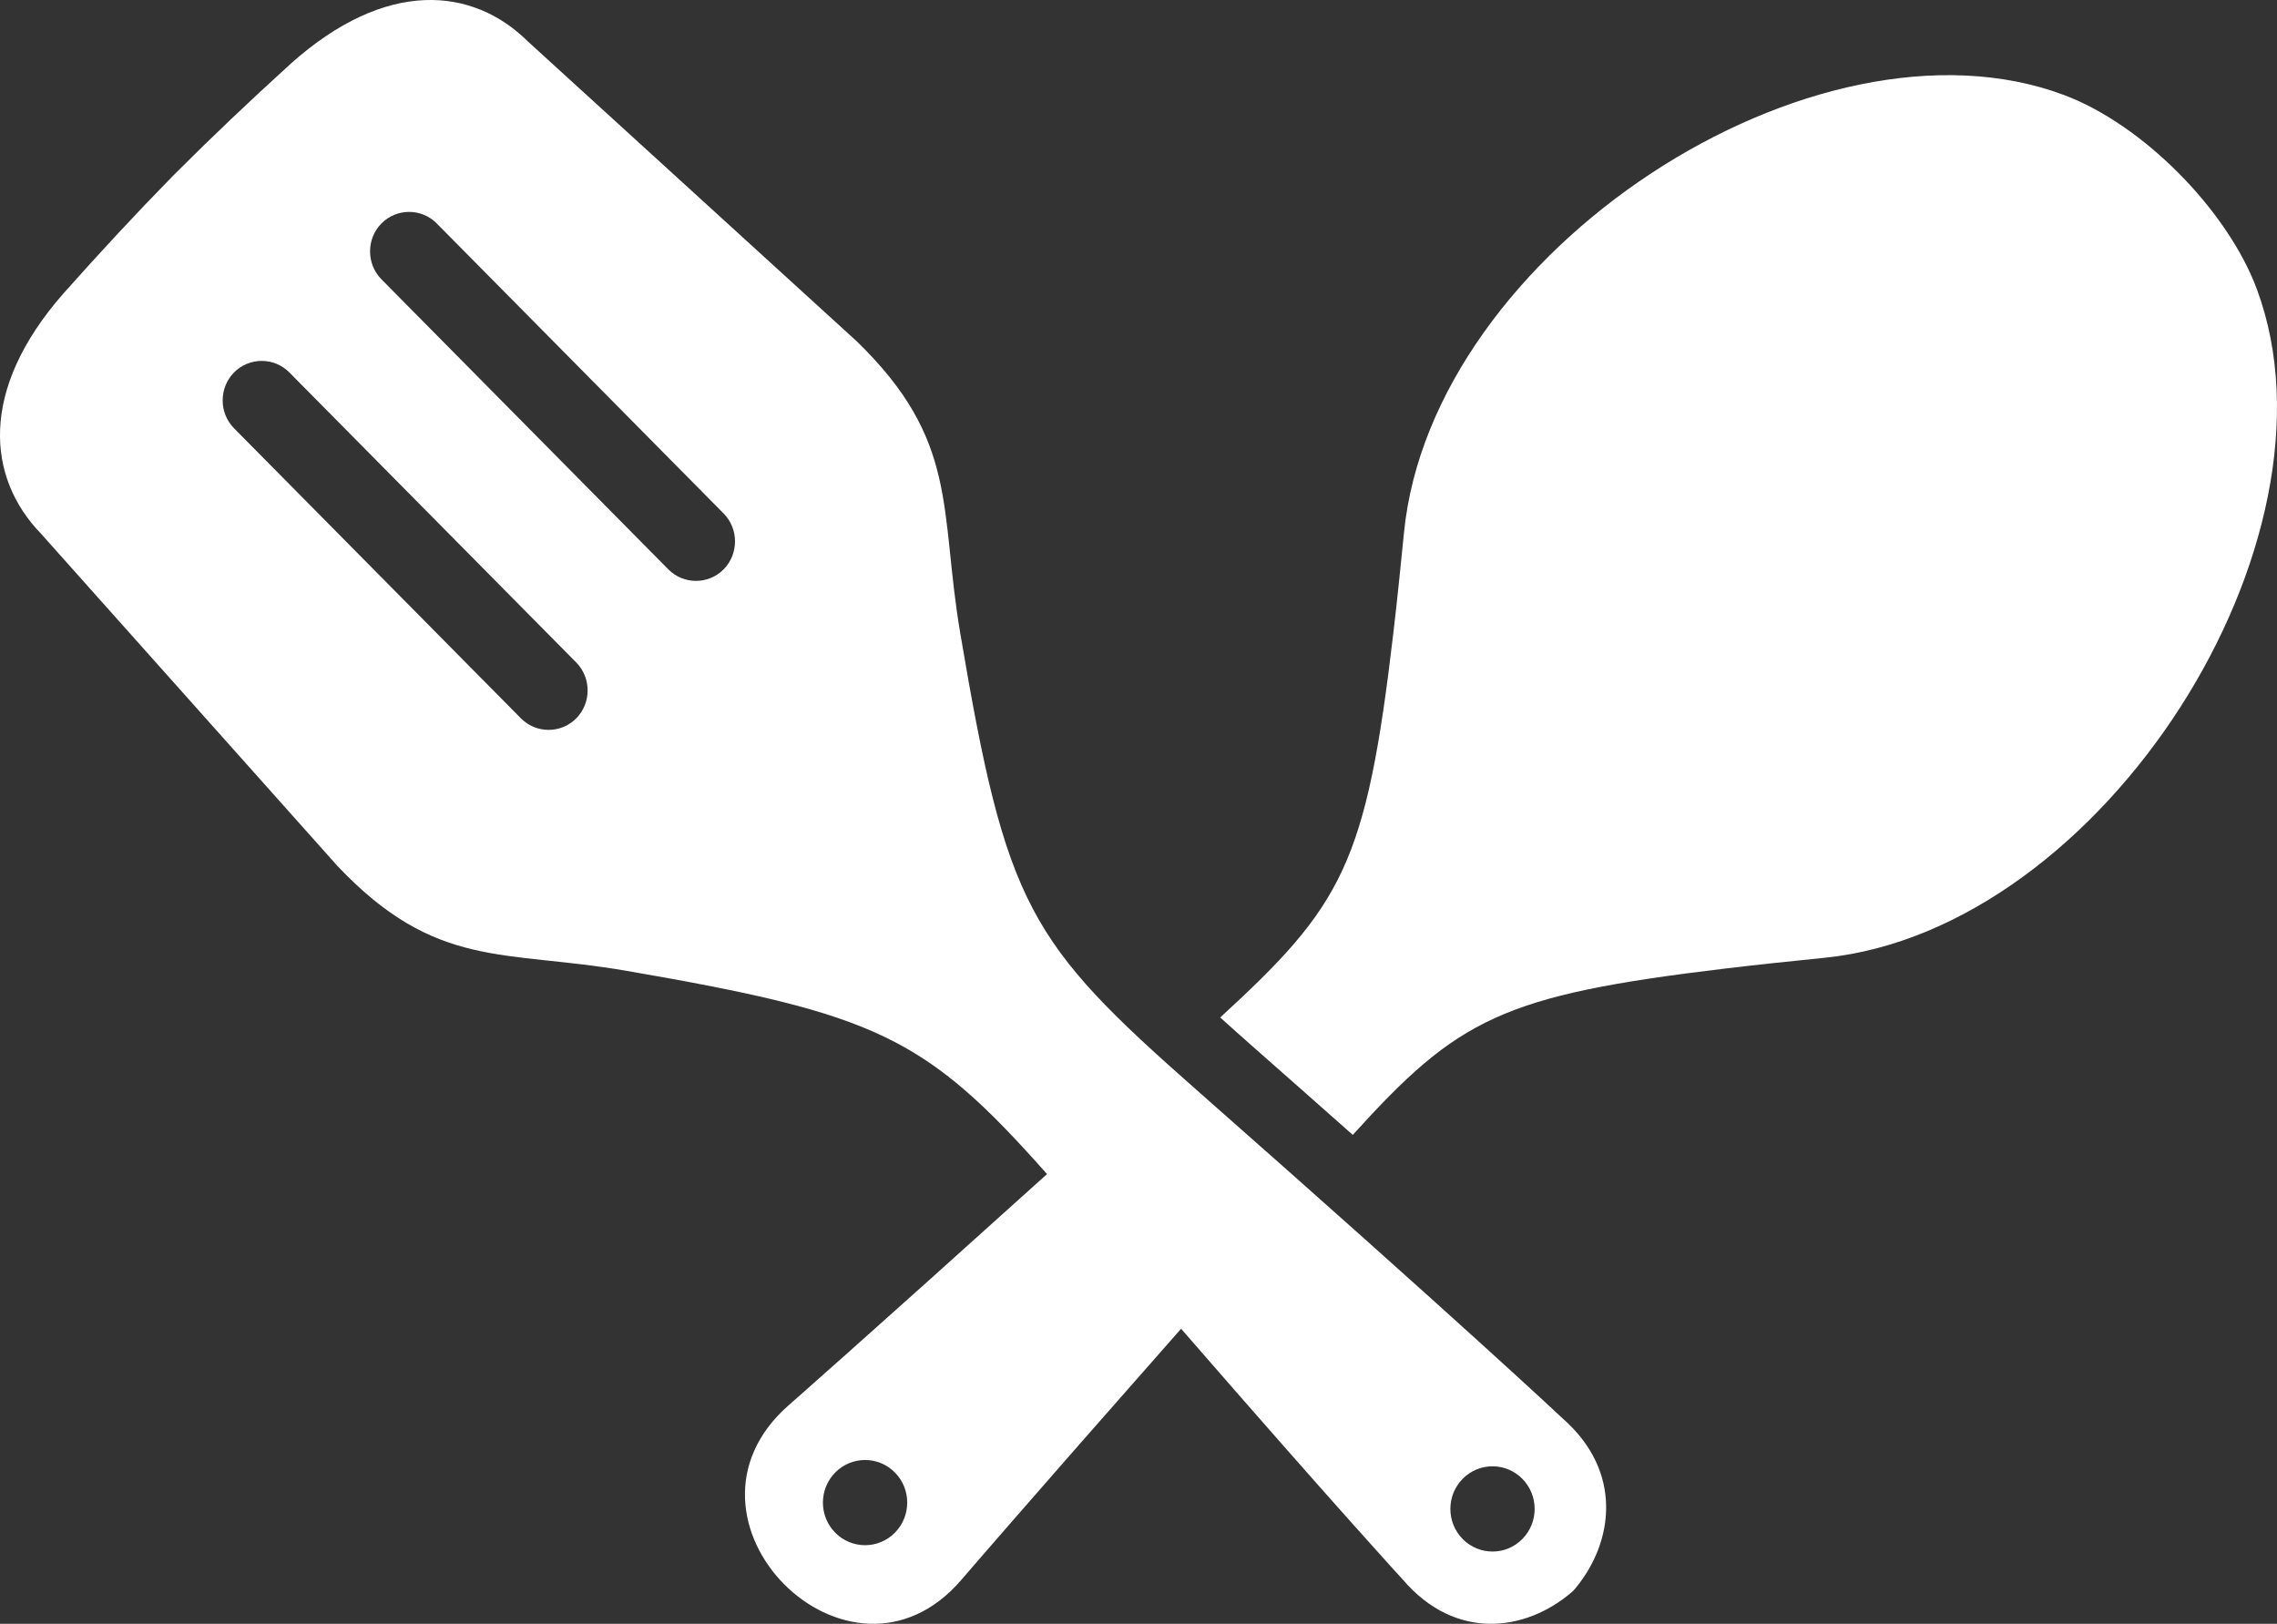 <?xml version="1.0" encoding="UTF-8"?>
<svg xmlns="http://www.w3.org/2000/svg" width="122" height="87" viewBox="0 0 122 87" fill="none">
  <rect x="0" y="0" width="122" height="87" fill="#333333" stroke="none"/>
  <g clip-path="url(#clip0_1002_147)">
    <path fill-rule="evenodd" clip-rule="evenodd" d="M120.931 15.517C119.359 11.271 114.828 6.678 110.588 5.09C97.275 0.105 76.717 13.443 75.225 28.534C75.039 30.414 74.855 32.211 74.654 33.92C73.203 46.302 71.941 48.491 65.377 54.514C65.965 55.045 66.591 55.601 67.26 56.192C69.156 57.861 70.892 59.397 72.48 60.805C78.126 54.573 80.475 53.324 92.43 51.893C94.121 51.69 95.899 51.504 97.758 51.316C112.703 49.805 125.91 28.974 120.93 15.518L120.931 15.517Z" fill="white"></path>
    <path fill-rule="evenodd" clip-rule="evenodd" d="M83.722 75.993C83.722 75.993 78.406 70.99 64.154 58.434C55.098 50.456 53.921 48.576 51.444 33.893C50.329 27.276 51.403 23.614 45.894 18.277L28.283 2.22C25.331 -0.702 20.686 -1.164 15.559 3.43C13.296 5.489 11.31 7.375 9.396 9.293L9.192 9.499C7.295 11.434 5.43 13.442 3.393 15.729C-1.151 20.912 -0.695 25.608 2.196 28.593L18.08 46.397C23.359 51.967 26.981 50.881 33.526 52.008C46.946 54.322 49.555 55.514 56.099 62.905C46.237 71.8 42.261 75.285 42.261 75.285C35.285 81.404 45.506 91.649 51.514 84.639C51.514 84.639 54.836 80.766 63.282 71.191C71.699 80.872 75.168 84.639 75.168 84.639C77.986 87.926 81.729 87.418 84.192 85.322C84.267 85.26 84.335 85.191 84.396 85.115C86.47 82.626 86.972 78.841 83.722 75.993ZM30.874 38.488C30.06 39.311 28.727 39.311 27.912 38.488L12.541 22.948C11.727 22.125 11.727 20.777 12.541 19.954C13.355 19.131 14.688 19.131 15.503 19.954L30.874 35.494C31.688 36.317 31.688 37.665 30.874 38.488ZM38.771 30.505C37.957 31.328 36.623 31.328 35.809 30.505L20.438 14.965C19.624 14.142 19.624 12.794 20.438 11.971C21.252 11.148 22.585 11.148 23.399 11.971L38.771 27.511C39.585 28.334 39.585 29.682 38.771 30.505ZM47.947 82.12C47.065 83.011 45.634 83.011 44.753 82.12C43.871 81.229 43.871 79.784 44.753 78.892C45.634 78 47.065 78 47.947 78.892C48.828 79.783 48.828 81.228 47.947 82.12ZM81.564 82.459C80.683 83.351 79.252 83.351 78.371 82.459C77.489 81.568 77.489 80.121 78.371 79.23C79.252 78.338 80.683 78.338 81.564 79.23C82.446 80.121 82.446 81.568 81.564 82.459Z" fill="white"></path>
  </g>
  <defs>
    <clipPath id="clip0_1002_147">
      <rect width="122" height="87" fill="white"></rect>
    </clipPath>
  </defs>
</svg>
